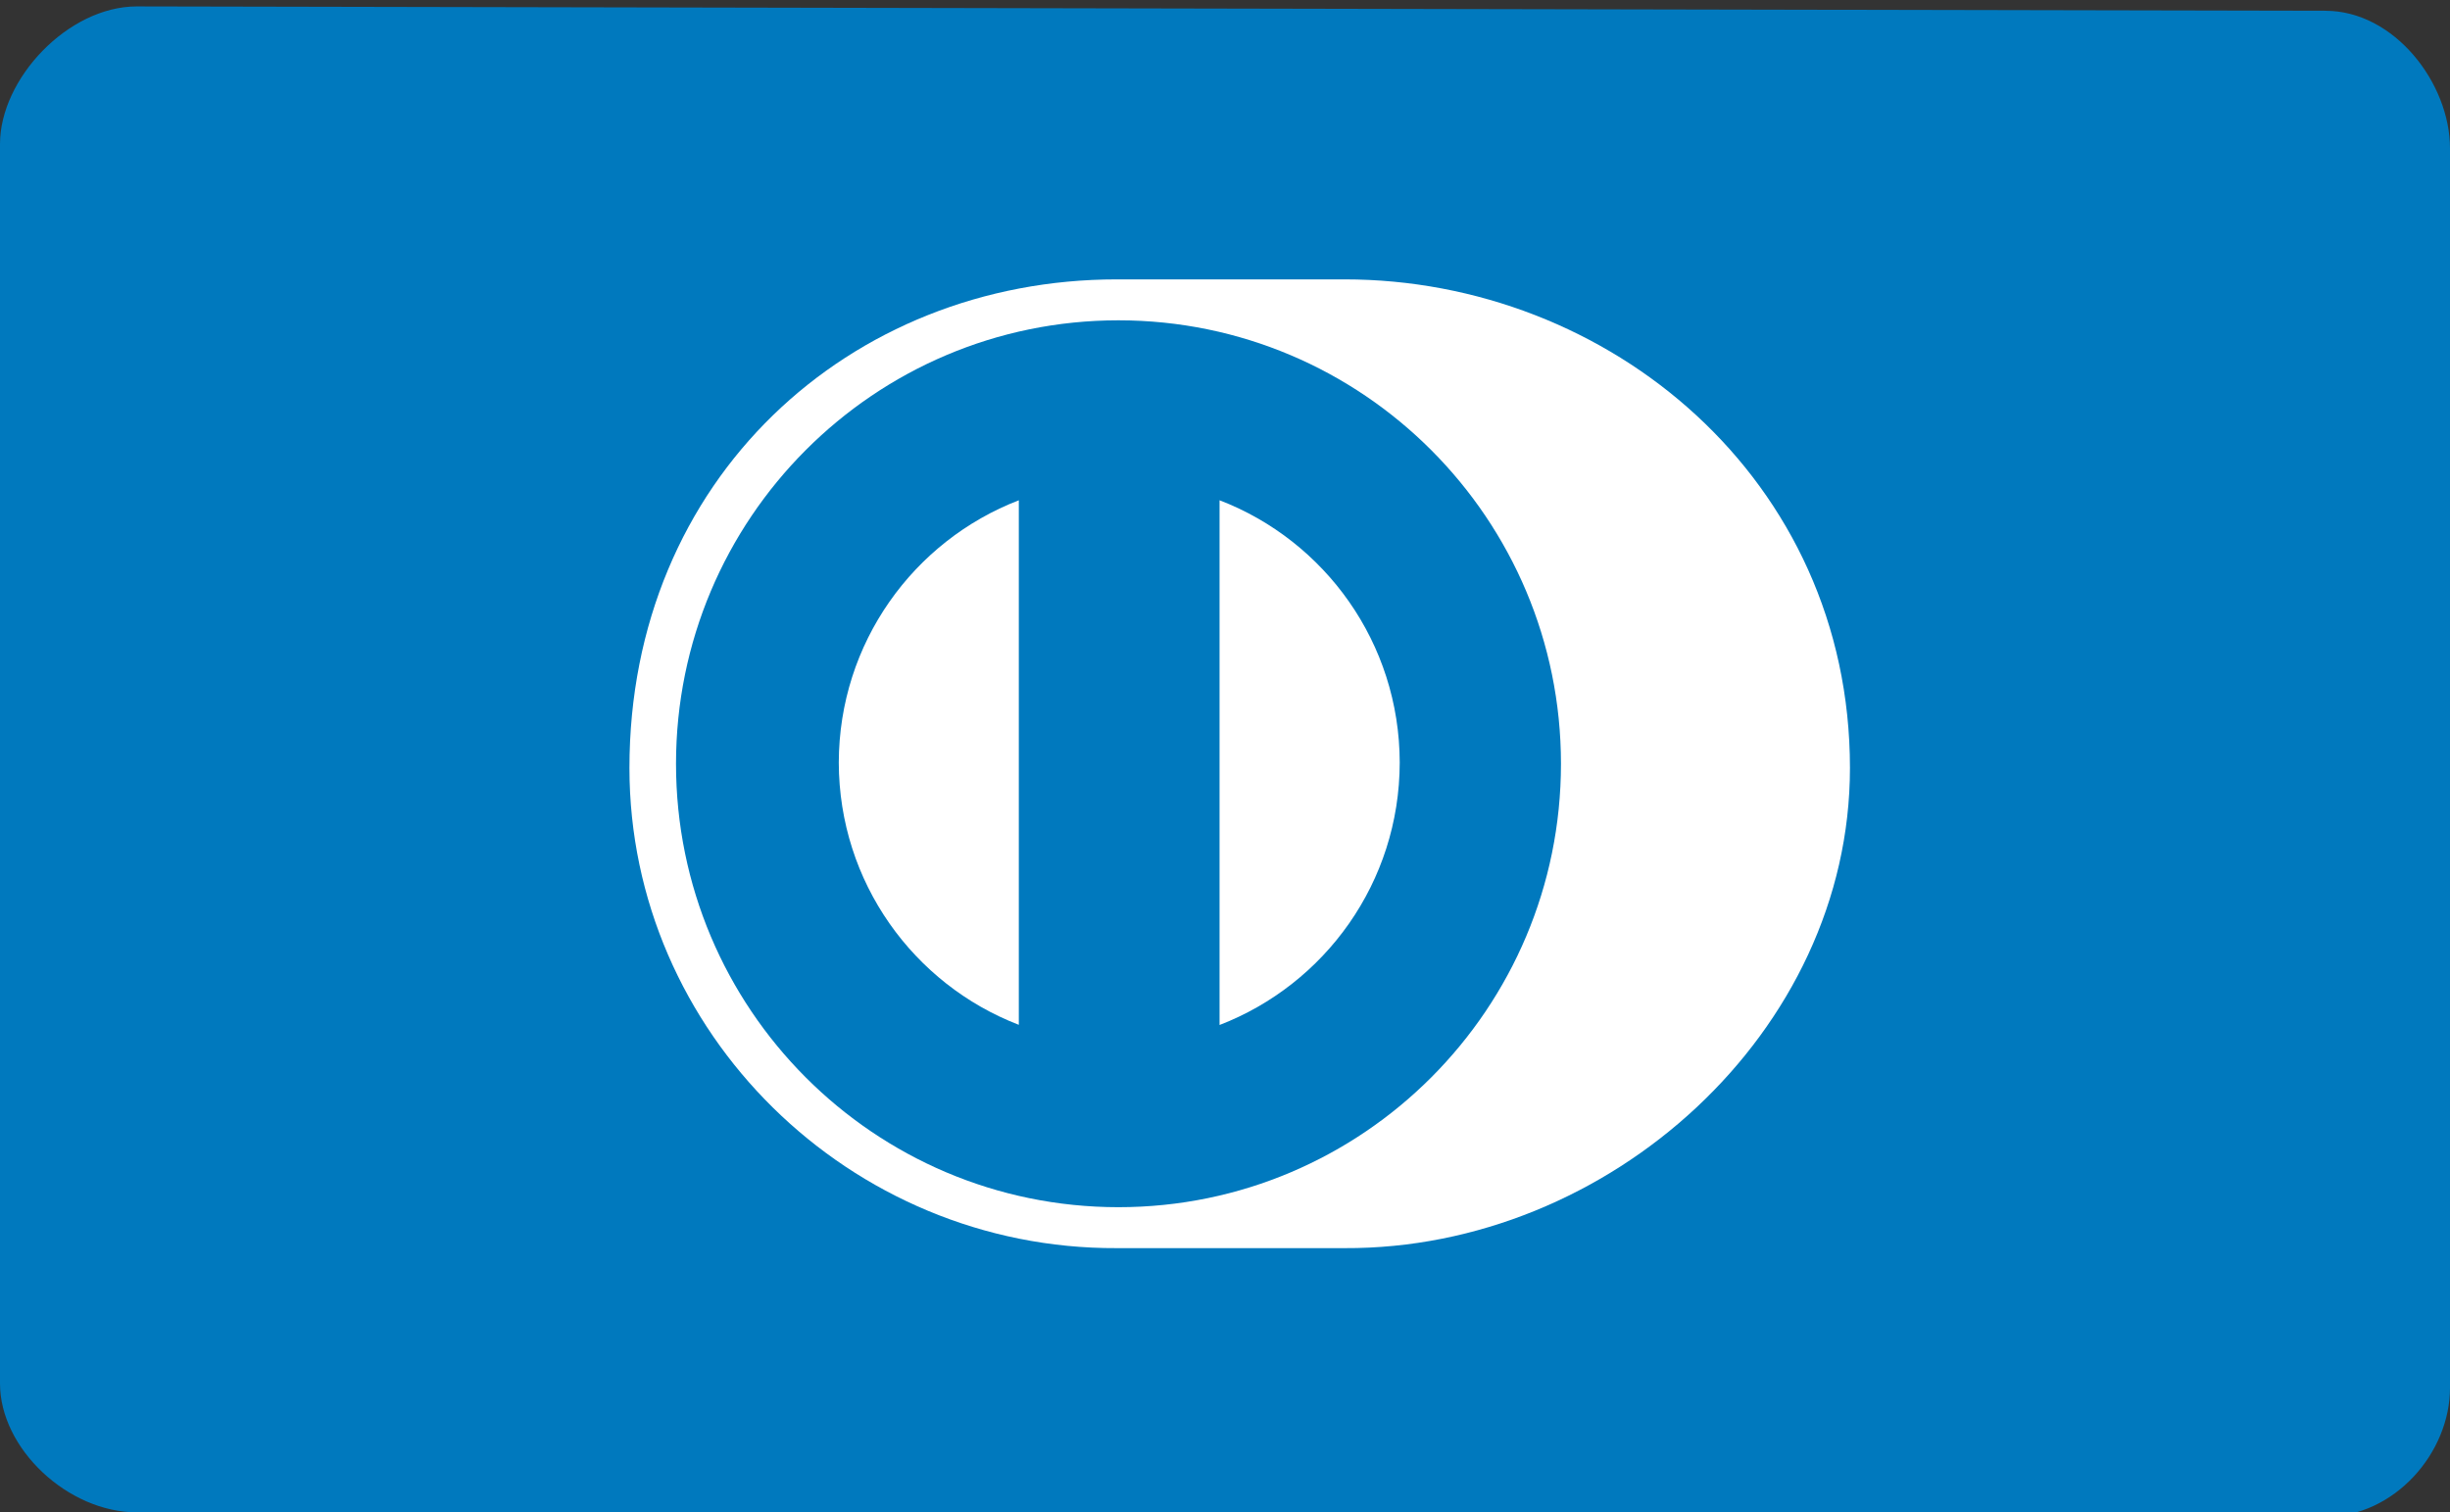 <?xml version="1.0" encoding="utf-8"?>
<!-- Generator: Adobe Illustrator 16.0.0, SVG Export Plug-In . SVG Version: 6.00 Build 0)  -->
<!DOCTYPE svg PUBLIC "-//W3C//DTD SVG 1.1//EN" "http://www.w3.org/Graphics/SVG/1.1/DTD/svg11.dtd">
<svg version="1.1" xmlns="http://www.w3.org/2000/svg" xmlns:xlink="http://www.w3.org/1999/xlink" x="0px" y="0px"
	 width="100.006px" height="61.739px" viewBox="109.246 14.329 100.006 61.739"
	 enable-background="new 109.246 14.329 100.006 61.739" xml:space="preserve">
<rect x="109.246" y="14.329" width="100.006" height="61.739" fill="#333333" stroke="none"/>
<g id="BG" display="none">
	<g display="inline">
		<path fill="#FFFFFF" d="M118.023,75.68c-4.585,0-8.315-2.83-8.315-6.309V21.025c0-3.479,3.73-6.309,8.315-6.309h82.564
			c4.585,0,8.315,2.83,8.315,6.309v48.346c0,3.479-3.73,6.309-8.315,6.309H118.023z"/>
		<path fill="#FAFAFA" d="M200.588,14.841c4.517,0,8.19,2.774,8.19,6.184v48.346c0,3.409-3.674,6.184-8.19,6.184h-82.564
			c-4.516,0-8.19-2.774-8.19-6.184V21.025c0-3.41,3.674-6.184,8.19-6.184H200.588 M200.588,14.591h-82.564
			c-4.662,0-8.44,2.881-8.44,6.434v48.346c0,3.553,3.779,6.434,8.44,6.434h82.564c4.661,0,8.44-2.881,8.44-6.434V21.025
			C209.028,17.472,205.249,14.591,200.588,14.591L200.588,14.591z"/>
	</g>
</g>
<g id="razorpay" display="none">
	<path display="inline" fill="#3395FF" d="M117.815,39.945l-0.799,2.94l4.573-2.957l-2.991,11.158l3.037,0.003l4.418-16.48"/>
	<path display="inline" fill="#072654" d="M112.894,46.398l-1.258,4.691h6.225l2.547-9.543L112.894,46.398 M134.518,42.269
		c-0.152,0.565-0.445,0.981-0.882,1.246c-0.436,0.266-1.048,0.398-1.839,0.398h-2.511l0.882-3.287h2.511
		c0.789,0,1.331,0.132,1.625,0.4c0.294,0.27,0.365,0.68,0.214,1.248 M137.118,42.203c0.319-1.187,0.188-2.1-0.397-2.739
		c-0.583-0.633-1.607-0.953-3.068-0.953h-5.603l-3.373,12.584h2.722l1.359-5.072h1.786c0.4,0,0.716,0.066,0.946,0.193
		c0.23,0.132,0.366,0.359,0.408,0.689l0.486,4.189h2.917l-0.473-3.905c-0.096-0.872-0.496-1.385-1.197-1.537
		c0.894-0.259,1.644-0.689,2.247-1.288c0.6-0.594,1.028-1.339,1.24-2.155 M143.734,46.591c-0.229,0.852-0.578,1.496-1.052,1.948
		c-0.474,0.451-1.04,0.675-1.7,0.675c-0.673,0-1.129-0.219-1.37-0.66c-0.241-0.441-0.25-1.08-0.025-1.917s0.582-1.491,1.074-1.963
		c0.492-0.472,1.067-0.708,1.727-0.708c0.66,0,1.111,0.229,1.339,0.682c0.233,0.455,0.238,1.105,0.01,1.952L143.734,46.591z
		 M144.927,42.138l-0.34,1.272c-0.147-0.456-0.433-0.821-0.855-1.095c-0.423-0.269-0.946-0.406-1.571-0.406
		c-0.766,0-1.501,0.197-2.207,0.594c-0.705,0.396-1.324,0.953-1.852,1.674c-0.527,0.72-0.913,1.537-1.161,2.455
		c-0.244,0.923-0.294,1.729-0.147,2.43c0.152,0.705,0.471,1.242,0.963,1.618c0.497,0.38,1.131,0.567,1.907,0.567
		c0.617,0.004,1.227-0.13,1.785-0.391c0.553-0.249,1.044-0.616,1.441-1.075l-0.355,1.327h2.632l2.404-8.966h-2.638L144.927,42.138z
		 M157.032,42.138h-7.655l-0.535,1.998h4.454l-5.889,5.088l-0.503,1.877h7.902l0.535-1.999h-4.773l5.979-5.163 M163.771,46.575
		c-0.236,0.883-0.588,1.547-1.053,1.979c-0.464,0.437-1.025,0.654-1.686,0.654c-1.38,0-1.833-0.877-1.362-2.633
		c0.233-0.872,0.586-1.528,1.058-1.97c0.472-0.443,1.043-0.664,1.716-0.664c0.659,0,1.104,0.219,1.334,0.662
		C164.007,45.045,164.005,45.702,163.771,46.575 M165.312,42.475c-0.606-0.377-1.38-0.566-2.323-0.566
		c-0.955,0-1.839,0.188-2.652,0.563c-0.811,0.373-1.522,0.93-2.08,1.626c-0.573,0.705-0.985,1.532-1.238,2.476
		c-0.249,0.939-0.279,1.766-0.086,2.472c0.193,0.705,0.599,1.247,1.207,1.623c0.614,0.378,1.395,0.566,2.354,0.566
		c0.943,0,1.821-0.189,2.627-0.567c0.807-0.379,1.496-0.917,2.069-1.628c0.573-0.707,0.984-1.531,1.238-2.475
		c0.254-0.944,0.283-1.768,0.091-2.476c-0.192-0.705-0.594-1.248-1.197-1.626 M174.709,44.533l0.675-2.44
		c-0.229-0.116-0.527-0.178-0.902-0.178c-0.604,0-1.182,0.149-1.74,0.452c-0.479,0.256-0.888,0.618-1.232,1.071l0.35-1.313
		l-0.764,0.003h-1.877l-2.419,8.963h2.669l1.256-4.686c0.182-0.681,0.511-1.217,0.985-1.598c0.472-0.382,1.06-0.572,1.77-0.572
		c0.437,0,0.842,0.1,1.228,0.299 M182.137,46.619c-0.229,0.837-0.573,1.476-1.045,1.917c-0.472,0.443-1.04,0.664-1.698,0.664
		c-0.66,0-1.111-0.223-1.35-0.669c-0.244-0.449-0.249-1.096-0.021-1.946c0.229-0.85,0.578-1.501,1.06-1.952
		c0.482-0.455,1.051-0.683,1.71-0.683c0.649,0,1.085,0.233,1.319,0.705c0.232,0.472,0.238,1.126,0.014,1.963 M183.992,42.489
		c-0.494-0.396-1.126-0.594-1.892-0.594c-0.671,0-1.311,0.152-1.917,0.46c-0.606,0.307-1.099,0.726-1.477,1.255l0.01-0.061
		l0.447-1.426h-2.607l-0.664,2.48l-0.021,0.086l-2.738,10.218h2.673l1.38-5.144c0.137,0.458,0.416,0.817,0.842,1.077
		c0.426,0.259,0.952,0.387,1.577,0.387c0.776,0,1.517-0.188,2.219-0.563c0.705-0.377,1.314-0.919,1.831-1.619
		c0.518-0.699,0.901-1.511,1.146-2.429c0.249-0.92,0.3-1.74,0.157-2.458c-0.145-0.719-0.464-1.275-0.958-1.669 M192.859,46.582
		c-0.229,0.848-0.578,1.497-1.05,1.943c-0.472,0.449-1.04,0.673-1.699,0.673c-0.675,0-1.132-0.219-1.37-0.659
		c-0.243-0.441-0.248-1.081-0.025-1.918c0.224-0.837,0.58-1.491,1.071-1.963c0.492-0.472,1.068-0.707,1.729-0.707
		c0.659,0,1.105,0.229,1.339,0.68c0.233,0.453,0.235,1.104,0.008,1.953L192.859,46.582z M194.051,42.126l-0.341,1.273
		c-0.147-0.459-0.432-0.824-0.853-1.096c-0.426-0.271-0.948-0.405-1.572-0.405c-0.766,0-1.506,0.197-2.211,0.593
		s-1.324,0.951-1.852,1.669c-0.527,0.719-0.913,1.537-1.162,2.455c-0.245,0.922-0.294,1.729-0.146,2.433
		c0.148,0.7,0.469,1.241,0.963,1.618c0.495,0.375,1.132,0.564,1.907,0.564c0.624,0,1.221-0.129,1.786-0.391
		c0.551-0.25,1.041-0.618,1.437-1.076l-0.354,1.327h2.632l2.403-8.962h-2.633L194.051,42.126z M207.739,42.13l0.002-0.003h-1.618
		c-0.052,0-0.098,0.003-0.145,0.004h-0.84l-0.431,0.598l-0.106,0.143l-0.046,0.071l-3.411,4.751l-0.705-5.563h-2.794l1.416,8.455
		l-3.125,4.326h2.784l0.756-1.071c0.021-0.031,0.041-0.058,0.066-0.092l0.883-1.253l0.025-0.035l3.952-5.604l3.332-4.718
		l0.006-0.003h-0.002V42.13z"/>
</g>
<g id="diners" display="none">
	<g display="inline">
		<g>
			<g>
				<path fill="#231F20" d="M143.726,52.956h0.102c0.256,0,0.53-0.032,0.53-0.405v-3.732c0-0.372-0.274-0.406-0.53-0.406h-0.102
					v-0.217c0.28,0,0.71,0.03,1.062,0.03c0.358,0,0.788-0.03,1.124-0.03v0.217h-0.1c-0.257,0-0.53,0.034-0.53,0.406v3.732
					c0,0.373,0.273,0.405,0.53,0.405h0.1v0.215c-0.343,0-0.774-0.028-1.132-0.028c-0.352,0-0.774,0.028-1.054,0.028L143.726,52.956
					L143.726,52.956z M150.84,51.767l0.013-0.014v-2.672c0-0.584-0.409-0.669-0.625-0.669h-0.156v-0.217
					c0.336,0,0.667,0.03,1.003,0.03c0.293,0,0.588-0.03,0.881-0.03v0.217h-0.105c-0.302,0-0.64,0.056-0.64,0.903v3.245
					c0,0.248,0.008,0.497,0.044,0.717h-0.273l-3.692-4.09v2.937c0,0.62,0.12,0.832,0.673,0.832h0.122v0.215
					c-0.308,0-0.617-0.028-0.925-0.028c-0.321,0-0.652,0.028-0.974,0.028v-0.215h0.1c0.495,0,0.646-0.332,0.646-0.903V49.05
					c0-0.397-0.332-0.638-0.652-0.638h-0.093v-0.217c0.271,0,0.551,0.03,0.823,0.03c0.217,0,0.426-0.03,0.639-0.03L150.84,51.767z
					 M153.03,48.553c-0.538,0-0.558,0.128-0.666,0.648h-0.215c0.03-0.197,0.065-0.398,0.087-0.606
					c0.028-0.2,0.043-0.399,0.043-0.604h0.172c0.058,0.214,0.236,0.205,0.43,0.205h3.7c0.192,0,0.373-0.007,0.387-0.218l0.171,0.027
					c-0.027,0.19-0.055,0.386-0.078,0.577c-0.015,0.192-0.015,0.385-0.015,0.576l-0.214,0.08c-0.014-0.264-0.051-0.687-0.531-0.687
					h-1.176v3.793c0,0.549,0.251,0.611,0.595,0.611h0.136v0.215c-0.279,0-0.781-0.028-1.168-0.028c-0.429,0-0.932,0.028-1.212,0.028
					v-0.215h0.136c0.396,0,0.594-0.032,0.594-0.597v-3.807H153.03z M157.369,52.956h0.1c0.258,0,0.53-0.032,0.53-0.405v-3.732
					c0-0.372-0.272-0.406-0.53-0.406h-0.1v-0.217c0.435,0,1.184,0.03,1.785,0.03c0.603,0,1.349-0.03,1.833-0.03
					c-0.012,0.307-0.004,0.779,0.018,1.093l-0.217,0.057c-0.035-0.462-0.121-0.832-0.874-0.832h-0.994v1.864h0.852
					c0.431,0,0.524-0.242,0.565-0.624h0.215c-0.014,0.275-0.021,0.554-0.021,0.833c0,0.27,0.008,0.541,0.021,0.811l-0.215,0.043
					c-0.041-0.428-0.063-0.706-0.559-0.706h-0.858v1.661c0,0.462,0.414,0.462,0.872,0.462c0.862,0,1.24-0.057,1.456-0.868l0.2,0.051
					c-0.093,0.379-0.179,0.753-0.243,1.133c-0.459,0-1.284-0.029-1.93-0.029c-0.645,0-1.498,0.028-1.906,0.028V52.956
					L157.369,52.956z M163.333,50.605h0.35c0.718,0,1.104-0.271,1.104-1.112c0-0.631-0.407-1.04-1.045-1.04
					c-0.219,0-0.31,0.022-0.409,0.029V50.605z M162.415,48.951c0-0.519-0.286-0.54-0.509-0.54h-0.13v-0.216
					c0.229,0,0.675,0.03,1.112,0.03c0.429,0,0.773-0.03,1.153-0.03c0.903,0,1.706,0.243,1.706,1.258
					c0,0.641-0.429,1.029-0.995,1.253l1.227,1.823c0.199,0.303,0.342,0.386,0.693,0.427v0.215c-0.237,0-0.466-0.028-0.701-0.028
					c-0.224,0-0.452,0.028-0.675,0.028c-0.551-0.72-1.025-1.489-1.491-2.31h-0.473v1.525c0,0.55,0.258,0.569,0.587,0.569h0.129
					v0.215c-0.408,0-0.824-0.028-1.232-0.028c-0.344,0-0.682,0.028-1.04,0.028v-0.215h0.13c0.264,0,0.509-0.119,0.509-0.385V48.951z
					 M171.54,51.767l0.015-0.014v-2.672c0-0.584-0.409-0.669-0.624-0.669h-0.158v-0.217c0.338,0,0.668,0.03,1.005,0.03
					c0.295,0,0.587-0.03,0.883-0.03v0.217h-0.106c-0.304,0-0.64,0.056-0.64,0.903v3.245c0,0.248,0.007,0.497,0.042,0.717h-0.272
					l-3.691-4.09v2.937c0,0.62,0.123,0.832,0.674,0.832h0.124v0.215c-0.31,0-0.62-0.028-0.927-0.028
					c-0.323,0-0.653,0.028-0.975,0.028v-0.215h0.1c0.496,0,0.644-0.332,0.644-0.903V49.05c0-0.397-0.328-0.638-0.649-0.638h-0.094
					v-0.217c0.27,0,0.553,0.03,0.822,0.03c0.216,0,0.424-0.03,0.64-0.03L171.54,51.767z M174.86,48.995h-0.014l-0.668,2.017h1.34
					L174.86,48.995z M173.813,52.152c-0.07,0.242-0.16,0.429-0.16,0.555c0,0.217,0.305,0.249,0.539,0.249h0.081v0.215
					c-0.289-0.014-0.584-0.028-0.871-0.028c-0.257,0-0.514,0.015-0.771,0.028v-0.215h0.042c0.279,0,0.518-0.164,0.623-0.462
					l1.146-3.271c0.093-0.264,0.225-0.618,0.266-0.884c0.23-0.079,0.518-0.221,0.653-0.307c0.023-0.007,0.034-0.013,0.058-0.013
					c0.021,0,0.033,0,0.051,0.021c0.021,0.057,0.042,0.121,0.065,0.179l1.318,3.727c0.085,0.25,0.171,0.515,0.264,0.729
					c0.087,0.198,0.239,0.281,0.475,0.281h0.041v0.215c-0.321-0.014-0.645-0.028-0.988-0.028c-0.349,0-0.709,0.015-1.074,0.028
					v-0.215h0.079c0.164,0,0.442-0.027,0.442-0.205c0-0.094-0.062-0.286-0.144-0.514l-0.279-0.826h-1.626l-0.226,0.741H173.813z
					 M177.949,48.553c-0.538,0-0.559,0.128-0.666,0.648h-0.217c0.028-0.197,0.067-0.398,0.086-0.606
					c0.03-0.2,0.046-0.399,0.046-0.604h0.17c0.058,0.214,0.237,0.205,0.43,0.205h3.7c0.192,0,0.371-0.007,0.386-0.218l0.173,0.027
					c-0.027,0.19-0.055,0.386-0.08,0.577c-0.017,0.192-0.017,0.385-0.017,0.576l-0.212,0.08c-0.012-0.264-0.051-0.687-0.529-0.687
					h-1.178v3.793c0,0.549,0.253,0.611,0.598,0.611h0.135v0.215c-0.278,0-0.779-0.028-1.169-0.028c-0.43,0-0.933,0.028-1.213,0.028
					v-0.215h0.137c0.396,0,0.597-0.032,0.597-0.597v-3.807H177.949z M182.321,52.956h0.1c0.26,0,0.531-0.032,0.531-0.405v-3.732
					c0-0.372-0.271-0.406-0.531-0.406h-0.1v-0.217c0.279,0,0.709,0.03,1.06,0.03c0.359,0,0.789-0.03,1.129-0.03v0.217h-0.1
					c-0.262,0-0.535,0.034-0.535,0.406v3.732c0,0.373,0.273,0.405,0.535,0.405h0.1v0.215c-0.347,0-0.776-0.028-1.134-0.028
					c-0.353,0-0.775,0.028-1.055,0.028V52.956z M187.475,52.965c1.394,0,1.633-1.22,1.633-2.259c0-1.041-0.563-2.303-1.754-2.303
					c-1.254,0-1.628,1.111-1.628,2.067C185.726,51.745,186.315,52.965,187.475,52.965 M187.368,48.092
					c1.527,0,2.746,0.939,2.746,2.459c0,1.639-1.182,2.727-2.71,2.727c-1.521,0-2.681-1.023-2.681-2.558
					C184.724,49.238,185.877,48.092,187.368,48.092 M194.946,51.767l0.015-0.014v-2.672c0-0.584-0.409-0.669-0.625-0.669h-0.155
					v-0.217c0.333,0,0.666,0.03,1.002,0.03c0.296,0,0.589-0.03,0.882-0.03v0.217h-0.107c-0.304,0-0.64,0.056-0.64,0.903v3.245
					c0,0.248,0.009,0.497,0.045,0.717h-0.273l-3.692-4.09v2.937c0,0.62,0.122,0.832,0.674,0.832h0.121v0.215
					c-0.308,0-0.614-0.028-0.923-0.028c-0.323,0-0.654,0.028-0.977,0.028v-0.215h0.1c0.498,0,0.646-0.332,0.646-0.903V49.05
					c0-0.397-0.329-0.638-0.652-0.638h-0.093v-0.217c0.272,0,0.551,0.03,0.825,0.03c0.213,0,0.422-0.03,0.638-0.03l3.193,3.571
					H194.946z M198.265,48.995h-0.015l-0.668,2.017h1.345L198.265,48.995z M197.216,52.152c-0.068,0.242-0.156,0.429-0.156,0.555
					c0,0.217,0.304,0.249,0.535,0.249h0.081v0.215c-0.287-0.014-0.58-0.028-0.867-0.028c-0.261,0-0.517,0.015-0.772,0.028v-0.215
					h0.04c0.281,0,0.518-0.164,0.624-0.462l1.149-3.271c0.093-0.264,0.221-0.618,0.264-0.884c0.229-0.079,0.516-0.221,0.651-0.307
					c0.023-0.007,0.038-0.013,0.059-0.013c0.021,0,0.034,0,0.05,0.021c0.022,0.057,0.042,0.121,0.066,0.179l1.317,3.727
					c0.085,0.25,0.172,0.515,0.266,0.729c0.086,0.198,0.237,0.281,0.473,0.281h0.043v0.215c-0.322-0.014-0.645-0.028-0.989-0.028
					c-0.351,0-0.711,0.015-1.077,0.028v-0.215h0.081c0.165,0,0.446-0.027,0.446-0.205c0-0.094-0.067-0.286-0.146-0.514l-0.276-0.826
					h-1.629L197.216,52.152L197.216,52.152z M202.848,52.474c0,0.285,0.198,0.37,0.428,0.399c0.292,0.021,0.616,0.021,0.947-0.015
					c0.299-0.035,0.56-0.207,0.688-0.385c0.114-0.159,0.177-0.357,0.225-0.515h0.207c-0.081,0.405-0.182,0.808-0.269,1.212
					c-0.631,0-1.263-0.028-1.892-0.028c-0.631,0-1.262,0.028-1.893,0.028v-0.215h0.1c0.26,0,0.539-0.032,0.539-0.477v-3.661
					c0-0.372-0.279-0.406-0.539-0.406h-0.1v-0.217c0.38,0,0.754,0.03,1.131,0.03c0.368,0,0.727-0.03,1.092-0.03v0.217h-0.18
					c-0.271,0-0.484,0.008-0.484,0.385V52.474L202.848,52.474z"/>
				<g transform="translate(-40, -16) translate(40, 16) translate(134.766, 22.948)">
					<defs>
						<filter id="Adobe_OpacityMaskFilter" filterUnits="userSpaceOnUse" x="69.733" y="25.049" width="1.509" height="1.499">
							<feColorMatrix  type="matrix" values="1 0 0 0 0  0 1 0 0 0  0 0 1 0 0  0 0 0 1 0"/>
						</filter>
					</defs>
					<mask maskUnits="userSpaceOnUse" x="69.733" y="25.049" width="1.509" height="1.499" id="_x33_hnrv5vwyb_1_">
						<g filter="url(#Adobe_OpacityMaskFilter)">
							<path id="fxd4ddphza_1_" fill="#FFFFFF" d="M69.733,25.049h1.508v1.499h-1.508V25.049z"/>
						</g>
					</mask>
					<path mask="url(#_x33_hnrv5vwyb_1_)" fill="#231F20" d="M70.367,25.8h0.088c0.097,0,0.143-0.072,0.143-0.19
						c0-0.121-0.072-0.162-0.147-0.162h-0.081V25.8H70.367z M70.112,26.196v-0.037c0.091-0.014,0.109-0.009,0.109-0.069v-0.554
						c0-0.08-0.009-0.105-0.108-0.101v-0.038h0.389c0.13,0,0.253,0.063,0.253,0.198c0,0.114-0.073,0.195-0.178,0.226l0.122,0.174
						c0.061,0.077,0.124,0.152,0.168,0.177v0.024H70.72c-0.069,0-0.13-0.148-0.27-0.345h-0.082v0.248
						c0,0.051,0.016,0.046,0.107,0.06v0.037H70.112L70.112,26.196z M70.487,26.408c0.337,0,0.597-0.285,0.597-0.608
						c0-0.321-0.253-0.612-0.597-0.612c-0.341,0-0.6,0.29-0.6,0.612C69.887,26.123,70.146,26.408,70.487,26.408L70.487,26.408z
						 M70.487,25.049c0.431,0,0.755,0.329,0.755,0.751c0,0.423-0.324,0.748-0.755,0.748c-0.433,0-0.754-0.325-0.754-0.748
						C69.733,25.378,70.054,25.049,70.487,25.049z"/>
				</g>
				<path fill="#231F20" d="M189.014,38.572h-0.329c-0.248-1.531-1.342-2.147-2.817-2.147c-1.518,0-3.719,1.009-3.719,4.149
					c0,2.647,1.903,4.547,3.928,4.547c1.306,0,2.387-0.891,2.65-2.266l0.301,0.076l-0.301,1.914
					c-0.554,0.341-2.044,0.692-2.915,0.692c-3.082,0-5.031-1.976-5.031-4.923c0-2.684,2.411-4.609,4.995-4.609
					c1.065,0,2.094,0.341,3.108,0.693L189.014,38.572z M189.488,45.002h0.252c0.369,0,0.635,0,0.635-0.434v-7.291
					c0-0.853-0.198-0.879-0.701-1.022v-0.21c0.527-0.17,1.081-0.404,1.358-0.563c0.146-0.078,0.25-0.146,0.29-0.146
					c0.08,0,0.104,0.079,0.104,0.186v9.044c0,0.435,0.29,0.435,0.658,0.435h0.225v0.342c-0.446,0-0.907-0.025-1.384-0.025
					c-0.473,0-0.947,0.013-1.438,0.025V45.002L189.488,45.002z M197.949,44.622c0,0.237,0.145,0.249,0.368,0.249
					c0.157,0,0.357-0.012,0.529-0.012v0.275c-0.567,0.052-1.648,0.326-1.9,0.404l-0.063-0.038v-1.06
					c-0.79,0.64-1.399,1.098-2.335,1.098c-0.709,0-1.447-0.458-1.447-1.557V40.63c0-0.343-0.054-0.669-0.789-0.734v-0.249
					c0.475-0.014,1.527-0.091,1.697-0.091c0.147,0,0.147,0.091,0.147,0.38v3.377c0,0.392,0,1.519,1.145,1.519
					c0.446,0,1.042-0.341,1.594-0.796V40.51c0-0.261-0.632-0.404-1.105-0.537v-0.234c1.187-0.079,1.925-0.183,2.056-0.183
					c0.104,0,0.104,0.091,0.104,0.236V44.622z M200.571,43.863c0,0.498,0.474,1.336,1.358,1.336c1.411,0,2.003-1.377,2.003-2.542
					c0-1.413-1.081-2.592-2.108-2.592c-0.49,0-0.896,0.315-1.253,0.618V43.863L200.571,43.863z M200.571,40.301
					c0.528-0.443,1.239-0.941,1.963-0.941c1.53,0,2.452,1.324,2.452,2.75c0,1.713-1.266,3.43-3.15,3.43
					c-0.977,0-1.489-0.313-1.831-0.458l-0.396,0.301l-0.276-0.143c0.118-0.772,0.184-1.534,0.184-2.332v-5.63
					c0-0.853-0.198-0.879-0.697-1.022v-0.21c0.526-0.17,1.079-0.404,1.355-0.563c0.146-0.077,0.252-0.144,0.293-0.144
					c0.078,0,0.104,0.078,0.104,0.185V40.301L200.571,40.301z M146.244,43.797c0,1.01,0.724,1.127,1.37,1.127
					c2.847,0,3.78-2.134,3.78-4.086c0-2.447-1.58-4.215-4.123-4.215c-0.541,0-0.79,0.037-1.028,0.051v7.125V43.797z M144.953,37.654
					c0-1.177-0.62-1.1-1.211-1.113v-0.338c0.513,0.023,1.04,0.023,1.554,0.023c0.553,0,1.304-0.023,2.279-0.023
					c3.413,0,5.27,2.264,5.27,4.583c0,1.297-0.763,4.557-5.428,4.557c-0.67,0-1.291-0.025-1.909-0.025
					c-0.594,0-1.175,0.015-1.766,0.025v-0.341c0.789-0.078,1.172-0.104,1.211-0.995V37.654z M154.718,37.342
					c-0.344,0-0.646-0.314-0.646-0.654c0-0.328,0.315-0.63,0.646-0.63c0.342,0,0.646,0.275,0.646,0.63
					C155.364,37.04,155.073,37.342,154.718,37.342z M153.307,45.002h0.25c0.369,0,0.631,0,0.631-0.434v-3.547
					c0-0.576-0.196-0.655-0.685-0.916v-0.21c0.619-0.185,1.357-0.431,1.411-0.472c0.092-0.052,0.17-0.064,0.237-0.064
					c0.065,0,0.091,0.077,0.091,0.182v5.027c0,0.434,0.291,0.434,0.659,0.434h0.224v0.341c-0.448,0-0.909-0.025-1.382-0.025
					c-0.475,0-0.949,0.015-1.437,0.025V45.002z M157.378,41.1c0-0.484-0.145-0.615-0.763-0.862v-0.251
					c0.565-0.184,1.105-0.354,1.737-0.627c0.041,0,0.079,0.025,0.079,0.128v0.854c0.751-0.539,1.398-0.982,2.281-0.982
					c1.119,0,1.516,0.81,1.516,1.832v3.377c0,0.435,0.291,0.435,0.658,0.435h0.237v0.34c-0.463,0-0.924-0.025-1.396-0.025
					c-0.475,0-0.949,0.015-1.425,0.025v-0.34h0.237c0.37,0,0.632,0,0.632-0.435v-3.39c0-0.747-0.46-1.112-1.212-1.112
					c-0.422,0-1.093,0.34-1.529,0.629v3.873c0,0.435,0.292,0.435,0.661,0.435h0.237v0.34c-0.462,0-0.924-0.025-1.399-0.025
					c-0.473,0-0.948,0.015-1.422,0.025v-0.34h0.238c0.368,0,0.631,0,0.631-0.435V41.1z M166.459,41.31
					c0.327,0,0.366-0.171,0.366-0.327c0-0.67-0.408-1.205-1.145-1.205c-0.804,0-1.357,0.588-1.516,1.532H166.459z M164.125,41.729
					c-0.025,0.118-0.025,0.313,0,0.759c0.078,1.244,0.884,2.266,1.937,2.266c0.725,0,1.293-0.393,1.78-0.877l0.185,0.184
					c-0.606,0.797-1.356,1.478-2.438,1.478c-2.096,0-2.517-2.017-2.517-2.853c0-2.566,1.738-3.326,2.659-3.326
					c1.068,0,2.216,0.666,2.229,2.053c0,0.082,0,0.158-0.013,0.238l-0.12,0.079H164.125z M168.263,45.002h0.356
					c0.369,0,0.631,0,0.631-0.434V40.89c0-0.405-0.486-0.483-0.685-0.589v-0.195c0.962-0.406,1.491-0.746,1.608-0.746
					c0.079,0,0.118,0.037,0.118,0.17v1.178h0.027c0.329-0.51,0.882-1.348,1.687-1.348c0.329,0,0.749,0.221,0.749,0.693
					c0,0.354-0.248,0.67-0.618,0.67c-0.408,0-0.408-0.316-0.869-0.316c-0.225,0-0.963,0.301-0.963,1.088v3.074
					c0,0.434,0.264,0.434,0.632,0.434h0.738v0.341c-0.725-0.013-1.277-0.025-1.843-0.025c-0.542,0-1.095,0.015-1.569,0.025V45.002z
					 M173.333,43.523c0.174,0.863,0.702,1.599,1.662,1.599c0.778,0,1.067-0.474,1.067-0.931c0-1.545-2.871-1.049-2.871-3.156
					c0-0.734,0.594-1.676,2.043-1.676c0.422,0,0.987,0.117,1.5,0.379l0.093,1.336h-0.301c-0.131-0.824-0.595-1.298-1.438-1.298
					c-0.527,0-1.027,0.302-1.027,0.865c0,1.533,3.057,1.062,3.057,3.117c0,0.863-0.698,1.78-2.265,1.78
					c-0.528,0-1.148-0.182-1.61-0.444l-0.144-1.506L173.333,43.523L173.333,43.523z"/>
				<g transform="translate(-40, -16) translate(40, 16) translate(0, 0.008)">
					<defs>
						<filter id="Adobe_OpacityMaskFilter_1_" filterUnits="userSpaceOnUse" x="111.952" y="32.291" width="28.984" height="24.9">
							<feColorMatrix  type="matrix" values="1 0 0 0 0  0 1 0 0 0  0 0 1 0 0  0 0 0 1 0"/>
						</filter>
					</defs>
					<mask maskUnits="userSpaceOnUse" x="111.952" y="32.291" width="28.984" height="24.9" id="_x33_6mkebmyld_1_">
						<g filter="url(#Adobe_OpacityMaskFilter_1_)">
							<path id="_x37_spq7apxic_1_" fill="#FFFFFF" d="M111.952,32.291h28.984v24.9h-28.984V32.291z"/>
						</g>
					</mask>
					<path mask="url(#_x33_6mkebmyld_1_)" fill="#004C97" d="M124.587,57.192c-6.93,0.03-12.635-5.549-12.635-12.344
						c0-7.424,5.705-12.559,12.635-12.557h3.25c6.848-0.002,13.099,5.131,13.099,12.557c0,6.79-6.251,12.344-13.099,12.344H124.587z
						"/>
				</g>
				<g transform="translate(-40, -16) translate(40, 16) translate(0, 0.008)">
					<defs>
						<filter id="Adobe_OpacityMaskFilter_2_" filterUnits="userSpaceOnUse" x="111.952" y="32.291" width="25.661" height="24.9">
							<feColorMatrix  type="matrix" values="1 0 0 0 0  0 1 0 0 0  0 0 1 0 0  0 0 0 1 0"/>
						</filter>
					</defs>
					<mask maskUnits="userSpaceOnUse" x="111.952" y="32.291" width="25.661" height="24.9" id="f64frahwrf_1_">
						<g filter="url(#Adobe_OpacityMaskFilter_2_)">
							<path id="upd965j6re_1_" fill="#FFFFFF" d="M111.952,32.291h25.661v24.9h-25.661V32.291z"/>
						</g>
					</mask>
					<path mask="url(#f64frahwrf_1_)" fill="#004C97" d="M124.587,57.192c-6.93,0.03-12.635-5.549-12.635-12.344
						c0-7.424,5.705-12.559,12.635-12.557h0.183c6.848-0.002,12.843,5.131,12.843,12.557c0,6.79-5.996,12.344-12.843,12.344H124.587
						z"/>
				</g>
				<path fill="#FEFEFE" d="M124.616,33.328c-6.333,0.002-11.465,5.104-11.465,11.398c0,6.293,5.132,11.395,11.465,11.395
					c6.334,0,11.467-5.102,11.469-11.395C136.083,38.432,130.949,33.329,124.616,33.328"/>
				<path fill="#004C97" d="M122.013,51.467V37.984c-2.726,1.043-4.658,3.664-4.665,6.742
					C117.354,47.804,119.288,50.424,122.013,51.467 M131.886,44.727c-0.006-3.078-1.94-5.703-4.669-6.743V51.47
					C129.945,50.426,131.88,47.806,131.886,44.727"/>
			</g>
		</g>
	</g>
</g>
<g id="diners2">
	<path fill="#0079BE" d="M114.832,14.591l89.336,0.178c2.81,0,5.084,2.954,5.084,5.615v50.601c0,2.662-2.274,5.26-5.084,5.26
		l-89.336-0.178c-2.807,0-5.586-2.598-5.586-5.26V20.207C109.246,17.545,112.024,14.591,114.832,14.591z"/>
	<path fill="#FFFFFF" d="M184.759,45.68c0-11.796-9.847-19.949-20.634-19.946h-9.284c-10.917-0.004-19.902,8.152-19.902,19.946
		c0,10.789,8.985,19.653,19.902,19.601h9.284C174.911,65.333,184.759,56.465,184.759,45.68z"/>
	<path fill="#0079BE" d="M154.9,27.405c-9.975,0.002-18.058,8.105-18.06,18.104c0.002,9.997,8.085,18.098,18.06,18.101
		c9.976-0.002,18.062-8.104,18.063-18.101C172.962,35.51,164.876,27.408,154.9,27.405L154.9,27.405z"/>
	<path fill="#FFFFFF" d="M143.484,45.46c0.01-4.887,3.055-9.054,7.349-10.708v21.413C146.539,54.511,143.494,50.347,143.484,45.46z
		 M159.027,56.172V34.751c4.297,1.651,7.347,5.821,7.354,10.709C166.374,50.35,163.324,54.516,159.027,56.172L159.027,56.172z"/>
</g>
<g id="visa" display="none">
	<path display="inline" fill="#0E4595" d="M145.867,57.979l4.611-27.059h7.376l-4.615,27.059H145.867z M179.885,31.503
		c-1.462-0.548-3.751-1.136-6.609-1.136c-7.288,0-12.421,3.669-12.466,8.929c-0.041,3.889,3.666,6.059,6.462,7.352
		c2.872,1.326,3.837,2.173,3.823,3.357c-0.019,1.813-2.294,2.642-4.412,2.642c-2.952,0-4.521-0.41-6.943-1.42l-0.95-0.43
		l-1.034,6.057c1.722,0.755,4.908,1.409,8.215,1.444c7.753,0,12.786-3.629,12.843-9.246c0.028-3.078-1.938-5.419-6.192-7.351
		c-2.578-1.253-4.156-2.088-4.14-3.355c0-1.125,1.336-2.327,4.224-2.327c2.411-0.038,4.159,0.488,5.521,1.036l0.66,0.313
		L179.885,31.503 M198.864,30.92h-5.699c-1.766,0-3.088,0.481-3.861,2.243L178.351,57.96h7.743c0,0,1.267-3.333,1.554-4.065
		c0.846,0,8.37,0.011,9.445,0.011c0.221,0.947,0.897,4.055,0.897,4.055h6.844l-5.97-27.042V30.92z M189.821,48.392
		c0.611-1.559,2.939-7.563,2.939-7.563c-0.044,0.072,0.605-1.566,0.978-2.583l0.499,2.334c0,0,1.412,6.458,1.707,7.813H189.821
		L189.821,48.392L189.821,48.392z M139.605,30.92l-7.22,18.452l-0.77-3.75c-1.344-4.322-5.532-9.006-10.214-11.352l6.602,23.664
		l7.804-0.009l11.611-27.007L139.605,30.92"/>
	<path display="inline" fill="#F2AE14" d="M125.648,30.918h-11.893l-0.094,0.563c9.253,2.24,15.375,7.652,17.917,14.157
		l-2.586-12.436C128.544,31.49,127.25,30.979,125.648,30.918"/>
</g>
<g id="american" display="none">
	<rect x="109.246" y="14.329" display="inline" fill="#2557D6" width="100.006" height="61.739"/>
	<path fill="#2557D6" d="M117.492,15.329h83.733c2.643,0,4.785,2.142,4.785,4.785v50.241c0,2.64-2.143,4.783-4.785,4.783h-83.733
		c-2.643,0-4.785-2.144-4.785-4.783V20.113C112.707,17.47,114.849,15.329,117.492,15.329z"/>
	<path display="inline" fill="#FFFFFF" d="M109.275,43.359h4.801l1.083-2.501h2.423l1.08,2.501h9.445v-1.913l0.843,1.923h4.903
		l0.843-1.948v1.938h23.474l-0.011-4.106h0.454c0.319,0.011,0.412,0.04,0.412,0.541v3.565h12.141v-0.956
		c0.979,0.503,2.501,0.956,4.505,0.956h5.109l1.094-2.501h2.423l1.068,2.501h9.843v-2.376l1.492,2.376h7.886V27.652h-7.805v1.855
		l-1.095-1.855h-8.009v1.855l-1.005-1.855h-10.817c-1.813,0-3.401,0.242-4.689,0.917v-0.917H163.7v0.917
		c-0.817-0.695-1.932-0.917-3.174-0.917H133.25l-1.83,4.057l-1.879-4.057h-8.591v1.855l-0.944-1.855h-7.328l-3.403,7.468
		L109.275,43.359L109.275,43.359L109.275,43.359z M139.579,41.096h-2.88l-0.011-8.822l-4.074,8.822h-2.466l-4.085-8.83v8.83h-5.714
		l-1.08-2.514h-5.851l-1.091,2.514h-3.052l5.032-11.264h4.176l4.778,10.662V29.832h4.585l3.678,7.639l3.377-7.639h4.678
		L139.579,41.096L139.579,41.096z M118.308,36.243l-1.923-4.489l-1.912,4.489H118.308z M151.042,41.096h-9.386V29.832h9.386v2.345
		h-6.577v2.031h6.418v2.308h-6.418v2.249h6.576L151.042,41.096z M164.27,32.864c0,1.796-1.252,2.724-1.979,3.002
		c0.614,0.224,1.14,0.62,1.389,0.949c0.396,0.56,0.467,1.062,0.467,2.065v2.215h-2.836l-0.011-1.422
		c0-0.679,0.067-1.653-0.443-2.195c-0.41-0.396-1.035-0.479-2.048-0.479h-3.016v4.097h-2.809V29.832h6.462
		c1.436,0,2.493,0.036,3.401,0.539C163.735,30.874,164.27,31.608,164.27,32.864L164.27,32.864z M160.718,34.536
		c-0.386,0.226-0.842,0.232-1.39,0.232h-3.415v-2.5h3.459c0.491,0,1.001,0.02,1.333,0.203c0.364,0.164,0.591,0.513,0.591,0.995
		C161.297,33.958,161.082,34.354,160.718,34.536z M168.775,41.096h-2.866V29.832h2.866V41.096z M202.057,41.096h-3.982l-5.325-8.456
		v8.456h-5.722l-1.094-2.514h-5.839l-1.06,2.514h-3.288c-1.365,0-3.095-0.292-4.075-1.249c-0.986-0.955-1.501-2.252-1.501-4.299
		c0-1.669,0.309-3.197,1.517-4.403c0.907-0.899,2.331-1.313,4.267-1.313h2.72v2.413h-2.664c-1.023,0-1.604,0.146-2.159,0.667
		c-0.479,0.474-0.81,1.371-0.81,2.551c0,1.207,0.25,2.075,0.773,2.645c0.432,0.445,1.217,0.582,1.958,0.582h1.263l3.958-8.857h4.21
		l4.758,10.651V29.833h4.277l4.938,7.842v-7.842h2.88V41.096L202.057,41.096z M184.978,36.243l-1.945-4.489l-1.933,4.489H184.978z
		 M209.216,59.078c-0.682,0.955-2.013,1.438-3.813,1.438h-5.427v-2.412h5.403c0.538,0,0.912-0.069,1.137-0.28
		c0.214-0.189,0.335-0.455,0.333-0.734c0-0.33-0.136-0.589-0.343-0.745c-0.204-0.173-0.501-0.25-0.989-0.25
		c-2.64-0.087-5.931,0.077-5.931-3.486c0-1.634,1.083-3.353,4.031-3.353h5.598v-2.245h-5.201c-1.569,0-2.709,0.363-3.517,0.923
		v-0.923h-7.69c-1.231,0-2.675,0.295-3.356,0.923v-0.923h-13.735v0.923c-1.093-0.755-2.937-0.923-3.789-0.923h-9.061v0.923
		c-0.863-0.802-2.786-0.923-3.958-0.923h-10.14l-2.319,2.408l-2.173-2.408h-15.146v15.721h14.86l2.391-2.445l2.253,2.445
		l9.159,0.009v-3.697h0.901c1.215,0.017,2.648-0.031,3.911-0.556v4.244h7.559v-4.098h0.363c0.465,0,0.511,0.019,0.511,0.464v3.632
		h22.952c1.456,0,2.981-0.356,3.825-1.005v1.005h7.28c1.513,0,2.993-0.204,4.119-0.724v-2.93L209.216,59.078z M163.705,53.032
		c0,3.128-2.437,3.774-4.893,3.774h-3.506v3.779h-5.46l-3.461-3.729l-3.595,3.729h-11.129V49.319h11.3l3.458,3.692l3.573-3.692
		h8.979C161.2,49.319,163.705,49.912,163.705,53.032z M141.368,58.218h-6.909v-2.243h6.168v-2.302h-6.168v-2.046h7.044l3.073,3.283
		L141.368,58.218z M152.499,59.505l-4.314-4.588l4.314-4.443V59.505z M158.879,54.497h-3.632v-2.87h3.663
		c1.016,0,1.72,0.399,1.72,1.383C160.63,53.984,159.958,54.497,158.879,54.497z M177.9,49.319h9.378v2.332h-6.58v2.046h6.419v2.3
		h-6.419v2.241l6.58,0.011v2.337H177.9V49.319L177.9,49.319z M174.295,55.351c0.625,0.221,1.136,0.617,1.376,0.943
		c0.397,0.554,0.453,1.065,0.466,2.059v2.233h-2.821v-1.411c0-0.675,0.068-1.681-0.453-2.204c-0.411-0.402-1.037-0.499-2.062-0.499
		h-3.003v4.114h-2.824V49.319h6.488c1.422,0,2.457,0.063,3.381,0.533c0.888,0.512,1.442,1.216,1.442,2.501
		C176.285,54.149,175.035,55.069,174.295,55.351L174.295,55.351z M172.707,53.927c-0.375,0.214-0.841,0.233-1.387,0.233h-3.414
		v-2.533h3.461c0.499,0,0.999,0.011,1.34,0.205c0.365,0.184,0.582,0.532,0.582,1.013C173.289,53.326,173.072,53.715,172.707,53.927
		L172.707,53.927z M198.071,54.644c0.549,0.543,0.841,1.227,0.841,2.388c0,2.421-1.581,3.555-4.415,3.555h-5.472v-2.417h5.449
		c0.533,0,0.911-0.064,1.148-0.279c0.195-0.174,0.332-0.426,0.332-0.734c0-0.327-0.151-0.587-0.344-0.744
		c-0.214-0.171-0.51-0.251-1-0.251c-2.628-0.083-5.918,0.08-5.918-3.485c0-1.633,1.071-3.355,4.017-3.355h5.633v2.398h-5.154
		c-0.51,0-0.842,0.019-1.124,0.203c-0.308,0.182-0.421,0.453-0.421,0.812c0,0.424,0.26,0.714,0.612,0.84
		c0.297,0.097,0.615,0.125,1.094,0.125l1.514,0.041C196.389,53.773,197.434,54.026,198.071,54.644L198.071,54.644z M209.221,51.627
		h-5.12c-0.512,0-0.852,0.021-1.139,0.205c-0.298,0.184-0.411,0.453-0.411,0.811c0,0.424,0.252,0.712,0.617,0.84
		c0.296,0.099,0.613,0.127,1.082,0.127l1.521,0.041c1.536,0.035,2.563,0.287,3.188,0.905c0.114,0.084,0.184,0.181,0.262,0.278
		V51.627L209.221,51.627L209.221,51.627z"/>
</g>
<g id="discover" display="none">
	<path display="inline" d="M147.487,27.853c1.169,0,2.149,0.236,3.342,0.805v3.009c-1.13-1.039-2.11-1.475-3.407-1.475
		c-2.548,0-4.551,1.986-4.551,4.503c0,2.655,1.941,4.523,4.678,4.523c1.232,0,2.193-0.412,3.28-1.436v3.01
		c-1.235,0.548-2.237,0.764-3.407,0.764c-4.136,0-7.35-2.988-7.35-6.843C140.073,30.902,143.373,27.853,147.487,27.853
		L147.487,27.853z M134.645,27.936c1.527,0,2.924,0.492,4.093,1.454l-1.422,1.751c-0.708-0.746-1.377-1.061-2.191-1.061
		c-1.17,0-2.022,0.627-2.022,1.452c0,0.709,0.477,1.084,2.108,1.651c3.089,1.064,4.005,2.006,4.005,4.09
		c0,2.539-1.98,4.305-4.803,4.305c-2.067,0-3.57-0.766-4.822-2.495l1.754-1.592c0.625,1.14,1.67,1.748,2.966,1.748
		c1.211,0,2.109-0.786,2.109-1.848c0-0.552-0.272-1.023-0.815-1.358c-0.272-0.157-0.814-0.394-1.877-0.746
		c-2.551-0.863-3.427-1.789-3.427-3.595C130.301,29.547,132.18,27.936,134.645,27.936z M165.687,28.164h2.968l3.715,8.807
		l3.761-8.807h2.945l-6.017,13.45h-1.462L165.687,28.164L165.687,28.164z M113.137,28.185h3.987c4.406,0,7.477,2.696,7.477,6.564
		c0,1.931-0.939,3.796-2.529,5.034c-1.336,1.044-2.86,1.512-4.969,1.512h-3.967V28.185L113.137,28.185z M125.851,28.185h2.717v13.11
		h-2.717V28.185z M180.304,28.185h7.704v2.221h-4.99v2.911h4.807v2.221h-4.807v3.538h4.99v2.219h-7.704V28.185L180.304,28.185z
		 M189.807,28.185h4.027c3.133,0,4.928,1.417,4.928,3.871c0,2.008-1.125,3.323-3.172,3.717l4.385,5.522h-3.34l-3.761-5.267h-0.354
		v5.267h-2.713V28.185z M192.52,30.25v3.971h0.795c1.734,0,2.653-0.71,2.653-2.027c0-1.277-0.919-1.943-2.611-1.943H192.52
		L192.52,30.25z M115.852,30.406v8.67h0.729c1.755,0,2.864-0.316,3.717-1.041c0.939-0.789,1.505-2.045,1.505-3.305
		c0-1.256-0.565-2.476-1.505-3.263c-0.897-0.765-1.962-1.061-3.717-1.061H115.852L115.852,30.406z"/>
	<path display="inline" fill="#F47216" d="M159.123,27.764c4.093,0,7.408,3.118,7.408,6.972v0.003c0,3.853-3.315,6.975-7.408,6.975
		c-4.091,0-7.408-3.122-7.408-6.975v-0.003C151.715,30.882,155.032,27.764,159.123,27.764L159.123,27.764z M207.376,44.579
		c-3.445,2.424-29.238,19.75-73.896,28.118h66.622c4.017,0,7.273,0,7.273,0V6.442L207.376,44.579z"/>
</g>
<g id="paypal" display="none">
	<path display="inline" fill="#003087" d="M127.625,34.879c-1.196-0.822-2.757-1.234-4.682-1.234h-7.455
		c-0.59,0-0.917,0.294-0.979,0.885l-3.028,19.009c-0.032,0.187,0.015,0.357,0.139,0.513c0.125,0.155,0.28,0.232,0.466,0.232h3.541
		c0.621,0,0.962-0.294,1.025-0.886l0.838-5.124c0.031-0.248,0.14-0.45,0.327-0.605c0.186-0.155,0.418-0.257,0.699-0.304
		c0.279-0.046,0.542-0.069,0.792-0.069c0.248,0,0.543,0.017,0.885,0.047c0.341,0.031,0.56,0.046,0.652,0.046
		c2.671,0,4.768-0.752,6.29-2.259c1.521-1.507,2.283-3.596,2.283-6.267C129.419,37.028,128.82,35.7,127.625,34.879L127.625,34.879z
		 M123.781,40.586c-0.155,1.088-0.559,1.802-1.211,2.144c-0.652,0.342-1.584,0.512-2.795,0.512l-1.538,0.046l0.792-4.984
		c0.062-0.342,0.264-0.512,0.605-0.512h0.886c1.242,0,2.144,0.179,2.702,0.535C123.781,38.684,123.968,39.438,123.781,40.586
		L123.781,40.586z"/>
	<path display="inline" fill="#009CDE" d="M206.292,33.644h-3.448c-0.342,0-0.543,0.17-0.605,0.512l-3.028,19.382l-0.047,0.093
		c0,0.156,0.063,0.304,0.188,0.443c0.123,0.139,0.28,0.209,0.465,0.209h3.076c0.589,0,0.915-0.294,0.979-0.886l3.028-19.054v-0.047
		C206.897,33.862,206.695,33.645,206.292,33.644L206.292,33.644z"/>
	<path display="inline" fill="#003087" d="M164.641,41.146c0-0.154-0.063-0.302-0.186-0.441c-0.125-0.141-0.266-0.21-0.419-0.21
		h-3.588c-0.343,0-0.622,0.155-0.839,0.466l-4.939,7.269l-2.05-6.989c-0.156-0.497-0.497-0.745-1.024-0.745h-3.495
		c-0.156,0-0.295,0.068-0.419,0.21c-0.125,0.14-0.186,0.287-0.186,0.441c0,0.063,0.302,0.979,0.908,2.749
		c0.606,1.771,1.258,3.682,1.956,5.731c0.7,2.05,1.064,3.137,1.095,3.261c-2.546,3.479-3.82,5.344-3.82,5.591
		c0,0.404,0.202,0.606,0.605,0.606h3.587c0.342,0,0.621-0.156,0.839-0.467l11.88-17.146
		C164.609,41.41,164.641,41.302,164.641,41.146L164.641,41.146z"/>
	<path display="inline" fill="#009CDE" d="M198.046,40.494h-3.54c-0.436,0-0.699,0.512-0.792,1.537
		c-0.809-1.242-2.283-1.863-4.426-1.863c-2.236,0-4.14,0.838-5.707,2.516c-1.57,1.678-2.354,3.649-2.354,5.916
		c0,1.834,0.536,3.294,1.607,4.381c1.072,1.087,2.508,1.631,4.311,1.631c0.899,0,1.816-0.188,2.747-0.56
		c0.933-0.373,1.662-0.87,2.19-1.491c0,0.032-0.031,0.171-0.093,0.418c-0.063,0.25-0.094,0.437-0.094,0.561
		c0,0.497,0.201,0.745,0.605,0.745h3.216c0.589,0,0.931-0.294,1.025-0.886l1.91-12.159c0.028-0.187-0.017-0.357-0.141-0.513
		C198.387,40.572,198.233,40.494,198.046,40.494L198.046,40.494z M191.967,49.671c-0.793,0.777-1.748,1.165-2.866,1.165
		c-0.9,0-1.629-0.247-2.189-0.745c-0.56-0.495-0.839-1.179-0.839-2.05c0-1.148,0.388-2.119,1.165-2.911
		c0.776-0.792,1.74-1.188,2.89-1.188c0.868,0,1.591,0.257,2.165,0.769c0.575,0.513,0.862,1.221,0.862,2.12
		C193.154,47.948,192.759,48.896,191.967,49.671L191.967,49.671z"/>
	<path display="inline" fill="#003087" d="M145.12,40.494h-3.541c-0.436,0-0.699,0.512-0.792,1.537
		c-0.838-1.242-2.314-1.863-4.426-1.863c-2.236,0-4.139,0.838-5.707,2.516c-1.569,1.678-2.353,3.649-2.353,5.916
		c0,1.834,0.536,3.294,1.608,4.381c1.071,1.087,2.508,1.631,4.309,1.631c0.869,0,1.771-0.188,2.702-0.56
		c0.932-0.373,1.677-0.87,2.236-1.491c-0.125,0.373-0.186,0.699-0.186,0.979c0,0.497,0.202,0.745,0.605,0.745h3.215
		c0.59,0,0.932-0.294,1.025-0.886l1.91-12.159c0.03-0.187-0.016-0.357-0.14-0.513C145.461,40.572,145.306,40.494,145.12,40.494
		L145.12,40.494z M139.04,49.695c-0.792,0.762-1.764,1.141-2.912,1.141c-0.901,0-1.624-0.247-2.167-0.745
		c-0.544-0.495-0.815-1.179-0.815-2.05c0-1.148,0.388-2.119,1.165-2.911c0.776-0.792,1.739-1.188,2.889-1.188
		c0.869,0,1.592,0.257,2.167,0.769c0.575,0.513,0.862,1.221,0.862,2.121C140.228,47.979,139.832,48.936,139.04,49.695L139.04,49.695
		z"/>
	<path display="inline" fill="#009CDE" d="M180.552,34.879c-1.196-0.822-2.756-1.234-4.682-1.234h-7.409
		c-0.621,0-0.963,0.294-1.023,0.885l-3.029,19.009c-0.031,0.187,0.016,0.357,0.14,0.513c0.123,0.155,0.279,0.232,0.467,0.232h3.82
		c0.371,0,0.62-0.201,0.745-0.605l0.839-5.404c0.03-0.248,0.14-0.45,0.326-0.605c0.186-0.155,0.419-0.257,0.698-0.304
		c0.28-0.046,0.543-0.069,0.793-0.069c0.247,0,0.542,0.017,0.884,0.047c0.342,0.031,0.56,0.046,0.652,0.046
		c2.671,0,4.768-0.752,6.29-2.259c1.521-1.507,2.283-3.596,2.283-6.267C182.347,37.029,181.747,35.701,180.552,34.879
		L180.552,34.879z M175.777,42.543c-0.685,0.466-1.709,0.698-3.076,0.698l-1.491,0.046l0.792-4.984
		c0.062-0.342,0.265-0.512,0.605-0.512h0.839c0.684,0,1.228,0.031,1.631,0.093c0.403,0.063,0.793,0.256,1.165,0.582
		c0.374,0.326,0.559,0.8,0.559,1.422C176.801,41.191,176.459,42.077,175.777,42.543z"/>
</g>
<g id="payu" display="none">
	<g transform="translate(-440.06 -398.08)" display="inline">
		<path fill="#A6C307" d="M635.808,429.576l-5.195-0.002c-0.568,0-1.027,0.459-1.027,1.026v0.726h0.359
			c2.347,0,3.22,0.388,3.22,2.524v3.039l2.642,0.001c0.566,0,1.026-0.459,1.026-1.026l0.002-5.262
			C636.834,430.035,636.375,429.576,635.808,429.576 M607.445,437.744c-0.24-0.301-0.693-0.343-1.148-0.343h-0.341
			c-1.133,0-1.577,0.35-1.828,1.437l-3.147,13.085c-0.394,1.607-0.945,1.901-1.89,1.901c-1.157,0-1.62-0.275-2.081-1.908
			l-3.565-13.084c-0.295-1.097-0.731-1.431-1.864-1.431h-0.304c-0.458,0-0.913,0.042-1.146,0.348
			c-0.234,0.305-0.156,0.761-0.035,1.209l3.603,13.198c0.676,2.526,1.479,4.617,4.481,4.617c0.56,0,1.079-0.078,1.51-0.224
			c-0.911,2.862-1.837,4.126-4.568,4.407c-0.555,0.046-0.915,0.125-1.116,0.394c-0.208,0.279-0.161,0.68-0.086,1.036l0.075,0.338
			c0.163,0.784,0.441,1.269,1.319,1.269c0.092,0,0.191-0.005,0.298-0.015c4.078-0.267,6.264-2.463,7.542-7.578l4.363-17.451
			C607.622,438.501,607.684,438.045,607.445,437.744 M585.498,447.797v2.642c0,2.154-0.798,3.4-4.879,3.4
			c-2.696,0-4.007-0.977-4.007-2.982c0-2.202,1.315-3.06,4.689-3.06H585.498z M580.619,436.846c-2.225,0-3.619,0.279-4.148,0.386
			c-0.936,0.203-1.328,0.46-1.328,1.524v0.304c0,0.417,0.062,0.707,0.195,0.91c0.154,0.236,0.402,0.356,0.738,0.356
			c0.164,0,0.354-0.027,0.581-0.084c0.535-0.134,2.244-0.41,4.114-0.41c3.358,0,4.727,0.93,4.727,3.21v2.035h-4.234
			c-5.443,0-7.979,1.836-7.979,5.779c0,3.823,2.618,5.93,7.372,5.93c5.649,0,8.169-1.922,8.169-6.233v-7.511
			C588.826,438.872,586.142,436.846,580.619,436.846 M569.948,439.376c0,3.139-0.802,4.841-5.031,4.841h-6.51v-8.103
			c0-1.124,0.417-1.542,1.541-1.542h4.969C568.103,434.572,569.948,435.358,569.948,439.376L569.948,439.376z M564.917,431.32
			h-5.614c-3,0-4.337,1.338-4.337,4.339v19.267c0,1.16,0.372,1.532,1.531,1.532h0.379c1.159,0,1.531-0.372,1.531-1.532v-7.495h6.51
			c5.78,0,8.472-2.56,8.472-8.055C573.389,433.88,570.698,431.32,564.917,431.32 M636.315,424.145l-2.621,0
			c-0.286,0-0.518-0.232-0.518-0.518v-2.654c0.001-0.286,0.232-0.518,0.519-0.518l2.621,0.001c0.285,0,0.518,0.232,0.518,0.518
			l-0.001,2.654C636.832,423.914,636.6,424.145,636.315,424.145 M641.458,429.579l-3.86-0.002c-0.421,0-0.762-0.341-0.762-0.762
			l0.002-3.907c0-0.421,0.341-0.763,0.762-0.763l3.86,0.001c0.42,0,0.763,0.341,0.763,0.763l-0.002,3.908
			C642.221,429.237,641.879,429.579,641.458,429.579 M630.609,436.888c-0.566,0-1.026-0.46-1.026-1.026l0.003-4.536h-0.379
			c-2.347,0-3.22,0.388-3.22,2.524v5.002c0,0.011-0.001,0.021-0.001,0.031v1.097c0,0.038-0.003,0.073-0.003,0.112v6.989
			c0,0.854-0.165,1.533-0.504,2.062c-0.641,0.986-1.907,1.435-3.934,1.437c-2.026-0.002-3.292-0.45-3.933-1.436
			c-0.341-0.528-0.505-1.208-0.505-2.063v-6.989c0-0.039-0.002-0.074-0.004-0.112v-1.097c0-0.01-0.001-0.021-0.001-0.031v-5.002
			c0-2.137-0.873-2.524-3.219-2.524h-0.739c-2.347,0-3.22,0.388-3.22,2.524v13.231c0,2.13,0.479,3.932,1.407,5.384
			c1.792,2.814,5.261,4.313,10.194,4.313c0.007,0,0.012,0,0.019,0s0.011,0,0.018,0c4.934,0,8.402-1.499,10.195-4.313
			c0.927-1.452,1.406-3.254,1.406-5.384v-10.192L630.609,436.888"/>
	</g>
</g>
<g id="upi" display="none">
	<g id="g24" display="inline">
		<g id="g126" transform="translate(316.463,76.495)">
			<path id="path128" fill="#66686C" d="M-132.551-19.126h-5.037l7.005-25.301h5.038L-132.551-19.126z"/>
		</g>
		<g id="g130" transform="translate(306.452,170.288)">
			<path id="path132" fill="#66686C" d="M-125.155-137.42c-0.35-0.48-0.888-0.724-1.62-0.724h-27.698l-1.373,4.956h5.04v-0.003
				h20.159l-1.467,5.295h-20.159l0.001-0.011h-5.038l-4.181,15.095h5.041l2.806-10.132h22.66c0.708,0,1.374-0.241,2.001-0.724
				c0.625-0.483,1.036-1.079,1.233-1.791l2.806-10.133C-124.739-136.327-124.81-136.939-125.155-137.42"/>
		</g>
		<g id="g134" transform="translate(156.12,82.541)">
			<path id="path136" fill="#66686C" d="M-14.094-26.751c-0.278,1.001-1.19,1.694-2.23,1.694h-25.99
				c-0.708,0-1.234-0.241-1.581-0.724c-0.346-0.482-0.419-1.08-0.222-1.791l6.341-22.828h5.042l-5.664,20.388h20.168l5.664-20.388
				h5.041L-14.094-26.751z"/>
		</g>
		<g id="g138" transform="translate(376.586,173.169)">
			<path id="path140" fill="#27803B" d="M-176.968-141.053l6.377,12.683l-13.406,12.681L-176.968-141.053z"/>
		</g>
		<g id="g142" transform="translate(359.472,173.169)">
			<path id="path144" fill="#E9661C" d="M-164.325-141.053l6.373,12.683l-13.412,12.681L-164.325-141.053z"/>
		</g>
	</g>
</g>
<g id="rupya" display="none">
	<g display="inline">
		<path fill="#097A44" d="M194.909,55.687l5.458-20.221l5.457,10.424L194.909,55.687z"/>
		<path fill="#F46F20" d="M191.525,55.742l5.458-20.194l5.457,10.424L191.525,55.742z"/>
		<path fill="#302F82" d="M163.99,35.029c-1.132-1.102-2.685-1.658-4.257-1.528h-8.188l-5.321,18.584H151l1.801-6.304h3.357
			c1.824,0.065,3.628-0.409,5.185-1.364c1.552-1.145,2.637-2.812,3.057-4.694C165.087,38.193,164.932,36.417,163.99,35.029
			L163.99,35.029z M155.23,37.594h3.057c0.534-0.063,1.072,0.084,1.5,0.41c0.3,0.3,0.191,0.955,0,1.446
			c-0.153,0.675-0.54,1.273-1.091,1.691c-0.565,0.374-1.233,0.565-1.911,0.547h-2.811L155.23,37.594L155.23,37.594z M132.525,37.213
			c-0.07-0.586-0.256-1.151-0.546-1.665c-0.366-0.634-0.918-1.139-1.583-1.446c-0.939-0.36-1.942-0.526-2.947-0.491h-8.951
			l-5.458,18.421h4.721l1.965-6.878h3.411c1.283,0,1.583,0.273,1.637,0.355c0.055,0.082,0.246,0.409,0,1.773l-0.436,1.638
			c-0.148,0.526-0.249,1.065-0.301,1.61v1.501h4.885l0.327-1.174l-0.3-0.219c0,0-0.19-0.137-0.164-0.545
			c0.074-0.519,0.191-1.029,0.355-1.529l0.272-1.146c0.357-0.967,0.451-2.013,0.273-3.028c-0.127-0.432-0.373-0.82-0.709-1.119
			c0.719-0.35,1.353-0.853,1.856-1.474c0.664-0.802,1.155-1.73,1.446-2.729C132.471,38.468,132.555,37.841,132.525,37.213
			L132.525,37.213z M127.45,39.478c-0.159,0.737-0.668,1.35-1.365,1.638c-0.563,0.187-1.154,0.27-1.746,0.245h-3.494l1.037-3.63
			h3.903c0.495-0.039,0.992,0.046,1.446,0.246c0.136,0,0.573,0.191,0.218,1.364V39.478L127.45,39.478z M140.821,45.399
			c-0.164,0.652-0.441,1.271-0.818,1.828c-0.536,0.774-1.434,1.219-2.375,1.174c-0.928,0-0.982-0.382-1.037-0.546
			c-0.038-0.481,0.027-0.965,0.191-1.419l2.429-8.487h-4.612l-2.347,8.187c-0.404,1.155-0.544,2.387-0.41,3.603
			c0.219,1.146,1.092,2.483,3.848,2.483c0.675,0.011,1.346-0.082,1.993-0.273c0.579-0.189,1.129-0.456,1.637-0.791l-0.218,0.819
			h4.421l4.012-14h-4.476L140.821,45.399z M176.106,48.401l1.719-5.949c0.655-2.266-0.191-3.302-1.01-3.793
			c-1.146-0.62-2.435-0.931-3.737-0.901c-1.99-0.098-3.941,0.566-5.458,1.856c-0.858,0.836-1.505,1.865-1.884,3.001l-0.245,0.71
			h4.394v-0.3c0.159-0.378,0.391-0.721,0.682-1.01c0.438-0.333,0.98-0.498,1.528-0.464c0.431-0.04,0.864,0.035,1.256,0.218v0.491
			c0,0.164,0,0.41-0.683,0.628c-0.425,0.141-0.864,0.232-1.311,0.273l-1.2,0.136c-1.177,0.104-2.329,0.399-3.411,0.873
			c-1.556,0.74-2.701,2.129-3.138,3.794c-0.441,1.114-0.266,2.378,0.464,3.329c0.788,0.838,1.91,1.276,3.057,1.201
			c1.013-0.002,2.011-0.235,2.919-0.683l1.092-0.628v0.9h4.667l0.354-1.31l-0.354-0.191c-0.037-0.198-0.037-0.402,0-0.601
			C175.807,49.302,175.997,48.811,176.106,48.401L176.106,48.401z M168.138,48.129c0.132-0.484,0.473-0.884,0.929-1.092
			c0.497-0.207,1.021-0.345,1.555-0.41l0.792-0.136l0.818-0.191v0.191c-0.188,0.833-0.687,1.564-1.392,2.046
			c-0.593,0.362-1.271,0.56-1.965,0.574c-0.247,0.021-0.494-0.058-0.683-0.219C168.108,48.646,168.09,48.383,168.138,48.129z
			 M189.724,38.085l-4.611,8.188v-8.188h-4.913l1.065,14l-0.328,0.519c-0.158,0.27-0.371,0.502-0.627,0.683
			c-0.202,0.116-0.425,0.19-0.655,0.218h-1.856l-1.063,3.738h2.265c1.245,0.104,2.487-0.224,3.521-0.927
			c1.325-1.422,2.487-2.987,3.466-4.667l8.65-13.645L189.724,38.085z"/>
	</g>
</g>
<g id="master" display="none">
	<circle display="inline" fill="#EB001B" cx="145.839" cy="45.094" r="25.021"/>
	<circle display="inline" fill="#F79E1B" cx="174.434" cy="45.094" r="25.021"/>
	<path display="inline" fill="#FF5F00" d="M170.859,45.094c0-8.578-4.289-16.084-10.723-20.374
		c-6.434,4.646-10.723,12.153-10.723,20.374c0,8.222,4.289,16.085,10.723,20.374C166.57,61.179,170.859,53.673,170.859,45.094
		L170.859,45.094z"/>
</g>
</svg>
